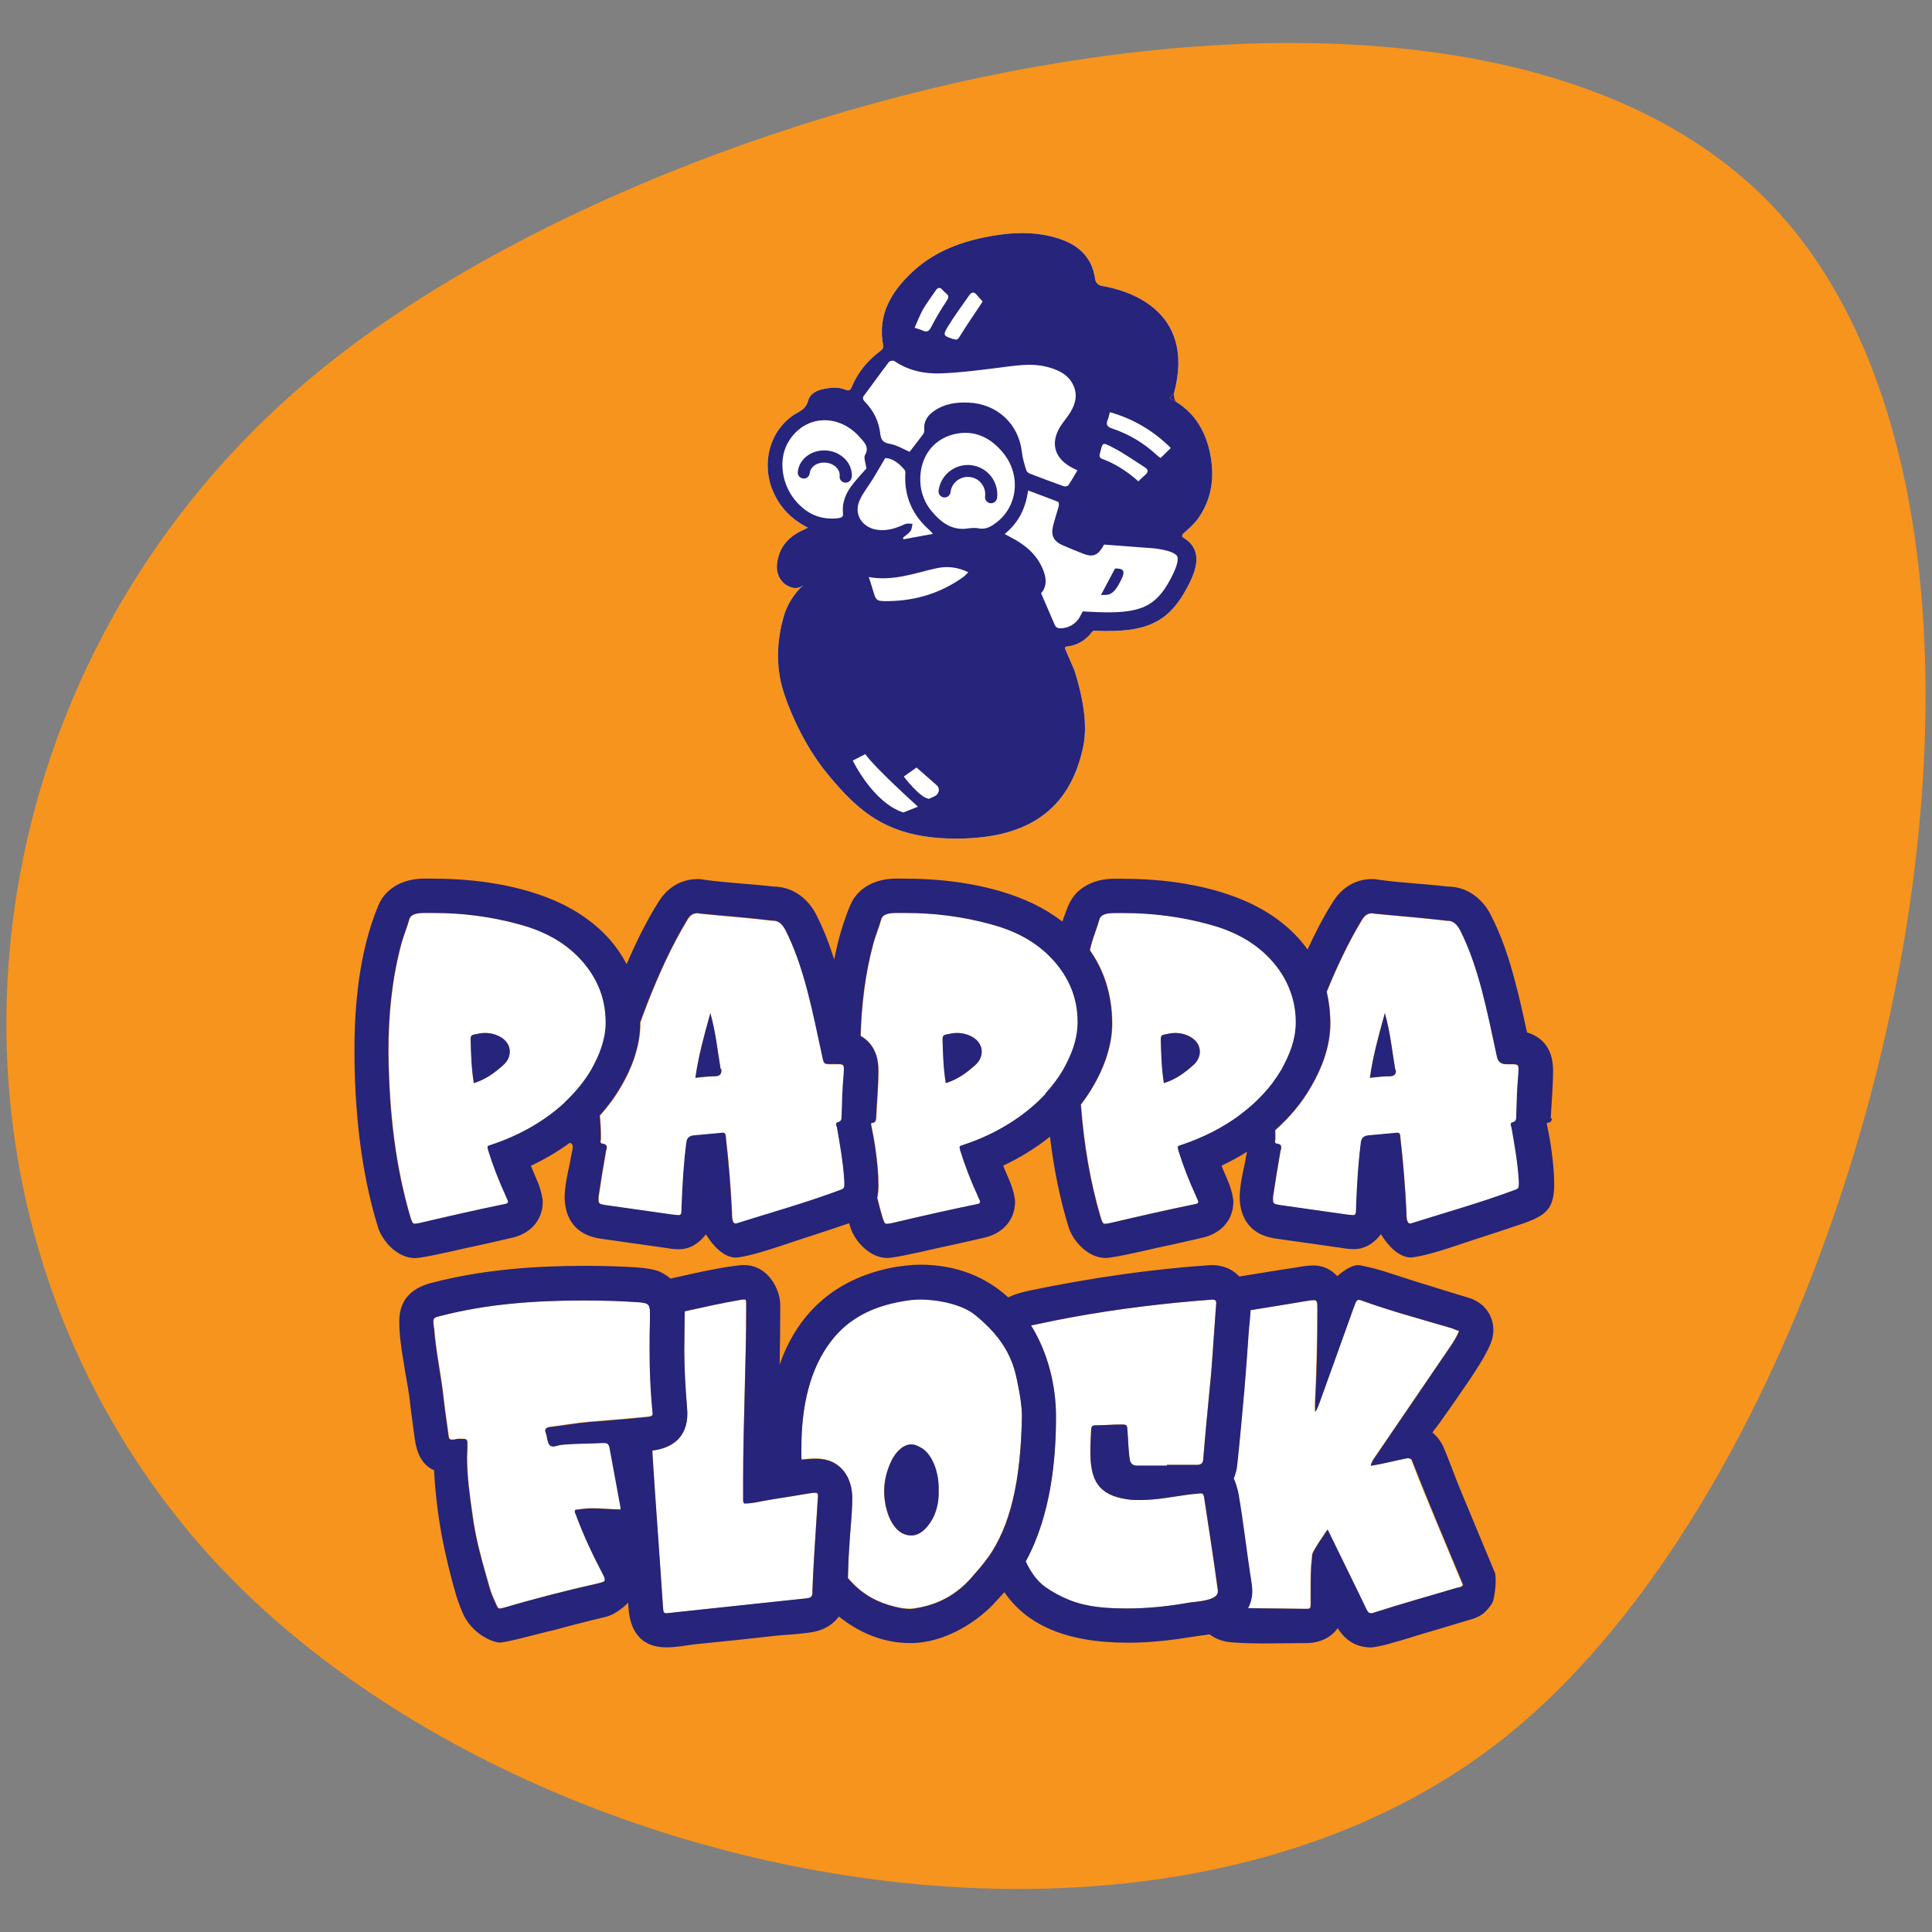 <svg xmlns="http://www.w3.org/2000/svg" id="Layer_1" viewBox="0 0 150 150"><rect x="0" y="0" width="150" height="150" fill="#808080" stroke="none"/><defs><style> .st0 { fill: #fff; } .st1 { fill: #26247b; } .st2 { fill: #f7941d; } </style></defs><path class="st2" d="M116.99,134.77c-28.06,22.55-80.8,10.75-102.77-16.38C-7.75,91.26-2.81,50.98,25.25,28.43,53.31,5.87,117.3-9.26,139.27,17.87c21.97,27.13,5.77,94.34-22.28,116.9"></path><g><path class="st0" d="M109.62,113.43c-.06-.15-.15-.21-.31-.21h-.09c-.95.18-1.81.43-2.82.58.06-.31.18-.46.31-.64,1.96-2.88,3.95-5.79,5.91-8.67.24-.37.46-.7.64-1.16-.25-.06-.4-.15-.58-.21-2.27-.67-4.56-1.29-6.8-2.08-.12-.03-.24-.12-.43-.12-.21,0-.31.49-.4.67-.89,2.45-1.75,4.87-2.63,7.32-.09.21-.12.46-.34.7v-.67c.12-2.39.18-4.78.18-7.2v-.03c0-.58,0-.77-.28-.77-.12,0-.31.03-.52.06-1.46.25-2.93.48-4.39.72-.03.54-.09,1.07-.14,1.61-.09,1.53-.21,3.06-.34,4.56-.18,1.93-.34,3.83-.55,5.76-.03.43-.12.8-.28,1.13.15.37.28.77.37,1.19.4,2.3.64,4.6,1.01,6.89.03.25.06.46.06.7,0,.44-.12.89-.32,1.3,1.46.02,2.93.02,4.4.05h.09c.37,0,.37-.03.37-.49v-1.13c0-.77,0-1.5.09-2.24.03-.15,0-.34.06-.46.31-.61.73-1.19,1.16-1.84,1.04,2.14,2.02,4.1,3.03,6.22.09.18.18.28.34.28.06,0,.12,0,.18-.03,2.17-.7,4.38-1.32,6.55-1.96.15-.03.28-.03.4-.21-1.32-3.19-2.7-6.37-3.95-9.62Z"></path><path class="st0" d="M63.35,115.91h-.24c-.2.03-.39.06-.59.09-.83.13-1.63.27-2.47.4-.05,0-.1.02-.16.03-.71.1-1.4.31-2.11.31-.09-.09-.09-.18-.09-.28v-1.44c0-4.59.24-9.13.24-13.69v-.03c0-.31,0-.4-.15-.4-.06,0-.15,0-.31.03-1.44.24-2.88.57-4.32.89,0,.04,0,.09,0,.13,0,.95-.03,1.9-.03,2.85,0,1.5.09,2.97.21,4.44,0,.15.03.34.03.49,0,1.98-1.29,2.72-2.72,2.9,0,.15.02.29.02.44.24,3.89.55,7.78.8,11.64.03.46.03.55.28.55.09,0,.18-.03.31-.03l1.65-.18c3-.31,5.94-.64,8.94-.95.31-.03.43-.15.43-.46,0-.05,0-.1,0-.15.06-1.59.16-3.14.26-4.68.06-.84.11-1.68.16-2.52v-.15c0-.15-.03-.21-.15-.21Z"></path><path class="st0" d="M50.7,109.72c0-.06-.03-.15-.03-.28-.15-1.56-.21-3.09-.21-4.66,0-.8,0-1.53.03-2.33v-.52c0-.77-.15-.8-1.23-.86-.53-.04-1.06-.06-1.59-.08-.74-.03-1.49-.04-2.24-.04-4.07,0-7.69.31-11.15,1.19-.49.12-.61.15-.61.43,0,.09,0,.24.03.43,0,.06.03.09.03.15.12,1.62.46,3.25.67,4.87.12,1.1.28,2.21.43,3.31.03.31.06.43.28.43.06,0,.18,0,.28-.03.18-.06.4-.03.61-.03h.03c.18,0,.28.09.28.28v.43c0,.25-.03.46-.03.7,0,1.53.21,3.03.43,4.53.24,1.93.8,3.77,1.32,5.6.12.43.31.86.49,1.26.12.28.15.37.31.37.06,0,.18-.03.31-.06,2.39-.7,4.9-1.35,7.35-1.9.37-.09.49-.12.49-.28,0-.09-.03-.21-.15-.43-.8-1.5-1.53-3.06-2.11-4.66-.03-.06-.06-.12-.06-.21,0-.03,0-.09.03-.12.43-.06.86-.12,1.29-.12.77,0,1.5.09,2.27.09v-.15c-.28-1.56-.58-3.09-.86-4.66-.06-.31-.18-.37-.43-.37h-.09c-1.1.06-2.17.03-3.28.15-.18.03-.4.12-.58.12-.46,0-.43-.64-.55-1.01,0-.03-.03-.06-.03-.09-.03-.06-.03-.09-.03-.15,0-.12.09-.21.28-.25,1.04-.12,2.05-.31,3.09-.4.7-.06,1.39-.11,2.09-.17.81-.07,1.61-.14,2.42-.22.11-.01.19-.02.26-.04.13-.03.2-.09.2-.24Z"></path><path class="st0" d="M93.51,116.43c-.06-.4-.09-.49-.31-.49-.06,0-.15.03-.28.03-.27.02-.53.06-.8.09-1.16.16-2.36.4-3.58.4-.37,0-.7,0-1.07-.06-2.21-.34-2.82-1.47-2.82-3.68,0-.58.03-1.13.06-1.72,0-.24.09-.34.34-.34.67,0,1.32-.06,1.99-.06h.06c.4,0,.4.06.43.49.06.74.06,1.5.18,2.24q.09.46.55.46h2.33s0-.06,0-.06h1.37s.99,0,.99,0q.43,0,.46-.4c.15-1.9.34-3.8.52-5.7.05-.52.1-1.03.14-1.55.1-1.31.18-2.62.28-3.93.02-.32.05-.63.07-.95v-.06c0-.15-.09-.24-.25-.24h-.06c-.93.07-1.86.15-2.79.24-3.72.37-7.37.92-10.75,1.66-.22.05-.39.08-.53.1,1.31,2.09,1.94,4.64,1.94,7.1,0,3.28-.39,7.64-2.35,11.23.37.8.85,1.49,1.5,1.97.61.43,1.23.77,1.93,1.04,1.41.55,2.82.64,4.5.64s3.22-.18,4.81-.46c.08-.01.19-.03.31-.04.7-.08,1.86-.21,1.86-.82,0-.09,0-.18-.03-.31-.31-2.27-.67-4.56-1.01-6.83Z"></path><path class="st0" d="M78.88,106.78c-.33-1.48-1.07-2.68-2.06-3.7-.38-.39-.8-.76-1.24-1.11-.95-.7-2.66-1.1-4.14-1.1-.49,0-.95.06-1.44.15-2.2.4-4.1,1.29-5.48,3.09-1.59,2.08-2.3,4.93-2.3,8.3v.7c0,.06,0,.13.01.19.37-.04.75-.07,1.12-.07,2.05,0,2.82,1.62,2.82,3.03,0,1.29-.18,2.66-.24,3.95-.06.76-.07,1.53-.1,2.29.1.11.2.23.31.34.95,1.01,2.08,1.59,3.4,1.9.37.09.74.15,1.13.15.15,0,.34-.03.49-.06,1.72-.28,3.12-1.07,4.26-2.36l.64-.74c.23-.26.43-.53.63-.81.9-1.27,1.52-2.76,1.93-4.45.47-1.93.67-4.11.72-6.5v-.15c0-.61-.14-1.6-.36-2.61-.03-.15-.07-.3-.1-.46ZM72.87,115.94c0,.61-.12,1.19-.37,1.78-.31.64-.92,1.5-1.75,1.5-1.47,0-2.11-1.99-2.11-3.43,0-.7.15-1.44.46-2.14.24-.61.86-1.5,1.65-1.5.28,0,.55.12.83.31.83.55,1.29,1.87,1.29,3.12v.37Z"></path><path class="st1" d="M116.03,122.03c-.89-2.17-1.81-4.32-2.7-6.49-.43-1.04-.8-2.14-1.26-3.19-.18-.4-.46-.8-.86-1.13.18-.25.37-.49.58-.77.8-1.13,1.62-2.3,2.3-3.31.64-.95,1.32-2.02,1.65-2.85.61-1.5-.18-3.12-1.78-3.55-.4-.12-2.3-.7-4.1-1.26-.92-.31-1.81-.58-2.48-.8-1.13-.34-1.9-.46-1.93-.46-.46,0-1.07.37-1.62.86-.46-.49-1.07-.83-1.84-.83-.31,0-.64.03-.95.09-1.61.25-3.22.5-4.82.77-.46-.5-1.15-.89-2.19-.89-4.66.31-9.4,1.01-14,1.96-.72.15-1.29.31-1.75.55-1.69-1.55-3.96-2.54-6.85-2.54-.64,0-1.29.09-1.93.18-5.03.92-7.7,3.95-8.97,7.58.03-1.55.05-3.09.05-4.64,0-1.16-.92-3.09-2.82-3.09-.21,0-.52.03-.92.09-.28.03-.58.09-.95.15-.67.12-1.47.28-2.27.46-.53.12-1.06.24-1.56.35-.23-.2-.5-.38-.82-.53-.43-.18-1.01-.28-1.81-.34-1.35-.09-2.66-.12-4.01-.12-3.86,0-7.87.28-11.79,1.29-1.44.34-2.63,1.16-2.63,3,0,1.04.15,2.11.34,3.19.12.86.31,1.75.43,2.6.12,1.1.28,2.21.43,3.34.15,1.07.52,2.02,1.5,2.45.18,3.43.77,6.46,1.75,9.83.06.18.24.73.46,1.22.67,1.62,2.33,2.33,2.91,2.33.03,0,.73-.09,1.78-.37.64-.15,1.53-.4,2.45-.61,1.78-.49,3.68-.95,4.07-1.04.46-.13,1.12-.53,1.65-1.08.01.16.02.31.03.47.12,1.53.8,3,2.94,3,.73,0,1.53-.15,2.24-.24,2.11-.21,4.23-.43,6.34-.67.92-.09,1.9-.12,2.79-.28.88-.16,1.56-.58,2.02-1.2,1.5,1.19,3.35,2.06,5.55,2.06,2.73,0,5.33-1.72,6.74-3.34l.56-.61c1.7,2.47,4.66,3.92,9.61,3.92,1.78,0,3.49-.21,5.21-.49.24-.05.67-.08,1.11-.16.43.33.98.56,1.68.62,1.84.15,3.95.06,5.82.06,1.07,0,1.93-.43,2.45-1.16.55.89,1.38,1.5,2.6,1.5.09,0,.8-.09,1.78-.4.58-.15,1.35-.4,2.14-.64,1.5-.43,3.06-.92,3.49-1.04.92-.25,1.35-.43,1.96-1.32.24-.4.4-2.05.21-2.48ZM48.22,117.2c-.77,0-1.5-.09-2.27-.09-.43,0-.86.06-1.29.12-.03.03-.03.09-.03.12,0,.09.03.15.06.21.58,1.59,1.32,3.16,2.11,4.66.12.22.15.34.15.43,0,.15-.12.18-.49.28-2.45.55-4.96,1.19-7.35,1.9-.12.03-.25.06-.31.06-.15,0-.18-.09-.31-.37-.18-.4-.37-.83-.49-1.26-.52-1.84-1.07-3.68-1.32-5.6-.21-1.5-.43-3-.43-4.53,0-.24.03-.46.03-.7v-.43c0-.18-.09-.28-.28-.28h-.03c-.21,0-.43-.03-.61.03-.09.03-.21.03-.28.03-.21,0-.25-.12-.28-.43-.15-1.1-.31-2.2-.43-3.31-.21-1.62-.55-3.25-.67-4.87,0-.06-.03-.09-.03-.15-.03-.18-.03-.34-.03-.43,0-.28.12-.31.61-.43,3.46-.89,7.08-1.19,11.15-1.19.75,0,1.5.02,2.24.04.53.02,1.05.04,1.59.08,1.07.06,1.23.09,1.23.86v.44s0,.08,0,.08c-.03.8-.03,1.53-.03,2.33,0,1.56.06,3.09.21,4.66,0,.12.03.21.03.28,0,.14-.06.2-.2.24-.07.02-.15.03-.26.04-.81.08-1.61.16-2.42.22-.7.06-1.39.12-2.09.17-1.04.09-2.05.28-3.09.4-.18.03-.28.12-.28.25,0,.06,0,.09.03.15,0,.03.03.06.03.09.12.37.09,1.01.55,1.01.18,0,.4-.09.58-.12,1.1-.12,2.17-.09,3.28-.15h.09c.24,0,.37.06.43.37.28,1.56.58,3.09.86,4.66v.15ZM63.5,116.28c-.05.85-.11,1.68-.16,2.52-.1,1.54-.2,3.09-.26,4.68,0,.05,0,.1,0,.15,0,.31-.12.43-.43.46-3,.31-5.94.64-8.94.95l-1.65.18c-.12,0-.21.03-.31.03-.24,0-.24-.09-.28-.55-.25-3.86-.55-7.75-.8-11.64,0-.15-.02-.29-.02-.44,1.43-.18,2.72-.92,2.72-2.9,0-.15-.03-.34-.03-.49-.12-1.47-.21-2.94-.21-4.44,0-.95.03-1.9.03-2.85,0-.04,0-.08,0-.13,1.44-.32,2.88-.64,4.32-.89.15-.03.25-.03.31-.03.15,0,.15.09.15.4v.03c0,4.56-.24,9.1-.24,13.69v1.44c0,.09,0,.18.09.28.71,0,1.4-.21,2.11-.31.05,0,.1-.02.16-.03.84-.12,1.65-.26,2.47-.4.2-.03.39-.06.59-.09h.24c.12,0,.15.06.15.21v.15ZM76.69,120.95c-.2.28-.41.55-.63.81l-.64.74c-1.13,1.29-2.54,2.08-4.26,2.36-.15.03-.34.06-.49.06-.4,0-.77-.06-1.13-.15-1.32-.31-2.45-.89-3.4-1.9-.11-.11-.21-.23-.31-.34.03-.76.04-1.53.1-2.29.06-1.29.24-2.66.24-3.95,0-1.41-.77-3.03-2.82-3.03-.37,0-.75.03-1.12.07,0-.06,0-.13-.01-.19v-.7c0-3.37.7-6.22,2.3-8.3,1.38-1.81,3.28-2.7,5.48-3.09.49-.09.95-.15,1.44-.15,1.47,0,3.19.4,4.14,1.1.45.35.86.72,1.24,1.11.99,1.02,1.73,2.22,2.06,3.7.04.15.07.31.1.46.22,1.01.36,1.99.36,2.61v.15c-.04,2.4-.25,4.58-.72,6.5-.41,1.69-1.03,3.18-1.93,4.45ZM92.69,124.38c-.12.01-.23.03-.31.04-1.59.28-3.19.46-4.81.46s-3.09-.09-4.5-.64c-.7-.28-1.32-.61-1.93-1.04-.65-.48-1.13-1.17-1.5-1.97,1.96-3.59,2.35-7.95,2.35-11.23,0-2.46-.64-5-1.94-7.1.14-.02.31-.05.53-.1,3.39-.74,7.03-1.29,10.75-1.66.92-.09,1.85-.17,2.79-.24h.06c.15,0,.25.09.25.24v.06c-.03.32-.05.63-.07.95-.1,1.31-.18,2.62-.28,3.93-.04.52-.08,1.03-.14,1.55-.18,1.9-.37,3.8-.52,5.7q-.03.4-.46.4h-.99s-1.37,0-1.37,0v.06h-2.33q-.46,0-.55-.46c-.12-.74-.12-1.5-.18-2.24-.03-.43-.03-.49-.43-.49h-.06c-.67,0-1.32.06-1.99.06-.24,0-.34.09-.34.34-.03.58-.06,1.13-.06,1.72,0,2.21.61,3.34,2.82,3.68.37.06.7.06,1.07.06,1.22,0,2.41-.24,3.58-.4.27-.04.54-.07.8-.09.12,0,.21-.03.28-.03.21,0,.25.09.31.49.34,2.27.71,4.56,1.01,6.83.03.12.03.21.03.31,0,.6-1.16.73-1.86.82ZM113.18,123.26c-2.17.64-4.38,1.26-6.55,1.96-.06.03-.12.03-.18.03-.15,0-.25-.09-.34-.28-1.01-2.11-1.99-4.07-3.03-6.22-.43.64-.86,1.23-1.16,1.84-.06.12-.03.31-.06.46-.09.74-.09,1.47-.09,2.24v1.13c0,.46,0,.49-.37.49h-.09c-1.47-.02-2.93-.03-4.4-.05.2-.41.32-.85.32-1.3,0-.25-.03-.46-.06-.7-.37-2.3-.61-4.59-1.01-6.89-.09-.43-.21-.83-.37-1.19.15-.34.24-.7.28-1.13.21-1.93.37-3.83.55-5.76.12-1.5.24-3.03.34-4.56.05-.54.11-1.07.14-1.61,1.47-.24,2.94-.47,4.39-.72.21-.03.4-.06.52-.06.28,0,.28.18.28.77v.03c0,2.42-.06,4.81-.18,7.2v.67c.21-.24.24-.49.34-.7.89-2.45,1.75-4.87,2.63-7.32.09-.18.18-.67.4-.67.18,0,.31.09.43.12,2.24.8,4.53,1.41,6.8,2.08.18.06.34.15.58.21-.18.46-.4.8-.64,1.16-1.96,2.88-3.95,5.79-5.91,8.67-.12.18-.24.34-.31.64,1.01-.15,1.87-.4,2.82-.58h.09c.15,0,.25.06.31.21,1.26,3.25,2.63,6.43,3.95,9.62-.12.18-.25.18-.4.21Z"></path><path class="st1" d="M71.59,112.45c-.28-.18-.55-.31-.83-.31-.8,0-1.41.89-1.65,1.5-.31.71-.46,1.44-.46,2.14,0,1.44.64,3.43,2.11,3.43.83,0,1.44-.86,1.75-1.5.25-.58.37-1.16.37-1.78v-.37c0-1.26-.46-2.57-1.29-3.12Z"></path></g><g><path class="st0" d="M99.57,82.93c.59-1.08,1.03-2.18,1.06-3.44v-.18c0-.86-.16-1.67-.45-2.43-.34-.88-.85-1.7-1.54-2.44-1.32-1.41-2.97-2.21-4.81-2.7-2.14-.58-4.35-.86-6.55-.86h-.67c-.55,0-1.1.06-1.23.49-.18.64-.43,1.23-.61,1.87-.05.18-.09.36-.13.53,1.06,1.51,1.73,3.39,1.73,5.71,0,1.87-.77,3.64-1.47,4.84-.29.51-.62.97-.96,1.43.24,3.17.73,6.02,1.54,8.77.12.37.15.49.34.49.09,0,.21-.03.4-.06,2.21-.52,4.35-1.01,6.59-1.47.18-.03.25-.09.25-.18,0-.12-.15-.34-.18-.46-.52-1.13-.98-2.3-1.35-3.49-.03-.12-.06-.21-.06-.28,0-.12.09-.12.34-.21,1.59-.52,3.13-1.3,4.48-2.3.97-.72,1.84-1.55,2.55-2.48.26-.35.51-.7.72-1.08.02-.03.03-.06.04-.08ZM92.67,82.68c-.67.61-1.38,1.13-2.3,1.41-.18-1.16-.21-2.3-.24-3.43,0-.18.06-.31.28-.34.28-.06.55-.12.83-.12,1.01,0,1.93.58,1.93,1.44,0,.37-.15.73-.49,1.04Z"></path><path class="st0" d="M117.46,87.15c.25-.06.28-.21.28-.43.03-1.1.06-2.21.15-3.16,0-.18.03-.34.03-.46,0-.49-.06-.46-.77-.46h-.18q-.61,0-.73-.58c-.77-3.55-1.41-6.98-2.88-9.86-.21-.4-.49-.7-.95-.7h-.09c-.09,0-.15-.03-.24-.03-1.78-.21-3.58-.34-5.36-.52-.06,0-.09-.03-.15-.03-.37,0-.58.15-.8.49-1.08,1.8-1.96,3.67-2.75,5.6.18.77.28,1.6.28,2.49,0,1.87-.77,3.64-1.47,4.84-.75,1.33-1.73,2.46-2.81,3.42,0,.11.01.23.01.34v.4s-.03.06-.03.09c0,.12.03.22.18.22.24.03.31.15.31.28,0,.09-.03.18-.06.28-.21,1.19-.4,2.39-.58,3.58v.25c0,.28.15.31.49.37l5.15.73c.28.03.46.06.58.06.28,0,.21-.18.24-.77.06-1.62.15-3.28.37-4.9q.06-.46.55-.52c.64-.06,1.32-.12,1.96-.18.12,0,.21-.03.28-.03.24,0,.24.09.28.49.21,1.9.37,3.8.46,5.7,0,.28,0,.86.28.86.03,0,.09,0,.15-.03,2.63-.83,5.24-1.56,7.81-2.51.4-.15.49-.15.49-.46v-.28c-.09-1.5-.34-2.85-.58-4.23,0-.06-.03-.09-.03-.15,0-.09.03-.15.15-.18ZM107.89,83.56c-.49,0-.98.06-1.53.12.24-1.72.67-3.25,1.16-5.02.43,1.53.55,2.94.8,4.35,0,.06.06.06.06.12,0,.31-.18.43-.49.43Z"></path><path class="st0" d="M81.7,74.44c-1.32-1.41-2.97-2.21-4.81-2.7-2.14-.58-4.35-.86-6.55-.86h-.67c-.55,0-1.1.06-1.23.49-.18.64-.43,1.23-.61,1.87-.66,2.42-.93,4.88-.99,7.19.73.41,1.38,1.2,1.38,2.67,0,1.23-.12,2.51-.18,3.74-.03.43-.31.28-.4.4.12.67.28,1.38.37,2.11.12.89.21,1.78.21,2.63,0,.4-.03.73-.09,1.02.13.51.26,1.02.41,1.53.12.37.15.49.34.49.09,0,.21-.03.4-.06,2.21-.52,4.35-1.01,6.59-1.47.18-.03.25-.09.25-.18,0-.12-.15-.34-.18-.46-.52-1.13-.98-2.3-1.35-3.49-.03-.12-.06-.21-.06-.28,0-.12.09-.12.34-.21,2.38-.79,4.67-2.15,6.34-3.95.54-.59,1.02-1.22,1.41-1.9.61-1.1,1.07-2.24,1.1-3.52v-.18c0-1.86-.7-3.48-1.98-4.86,0,0,0,0-.01-.01ZM75.73,82.68c-.67.61-1.38,1.13-2.3,1.41-.18-1.16-.21-2.3-.25-3.43,0-.18.06-.31.28-.34.28-.06.55-.12.83-.12,1.01,0,1.93.58,1.93,1.44,0,.37-.15.73-.49,1.04Z"></path><path class="st0" d="M65.09,87.15c.25-.06.28-.21.28-.43.03-1.1.06-2.21.15-3.16,0-.18.03-.34.03-.46,0-.49-.06-.46-.77-.46h-.18c-.2,0-.34,0-.43-.02-.19-.04-.22-.17-.3-.56-.77-3.55-1.41-6.98-2.88-9.86-.21-.4-.49-.7-.95-.7h-.09c-.09,0-.15-.03-.24-.03-1.78-.21-3.58-.34-5.36-.52-.06,0-.09-.03-.15-.03-.37,0-.58.15-.8.49-1.26,2.08-2.24,4.26-3.12,6.52-.19.49-.38.98-.55,1.47,0,.03,0,.07,0,.1,0,1.87-.77,3.64-1.47,4.84-.48.84-1.05,1.59-1.67,2.29.04.49.08.98.08,1.48v.4s-.03.06-.03.09c0,.12.03.22.18.22.24.03.31.15.31.28,0,.09-.03.18-.06.28-.21,1.19-.4,2.39-.58,3.58v.25c0,.28.15.31.49.37l5.15.73c.28.03.46.06.58.06.28,0,.21-.18.24-.77.06-1.62.15-3.28.37-4.9q.06-.46.55-.52c.64-.06,1.32-.12,1.96-.18.12,0,.21-.03.28-.03.24,0,.24.09.28.49.21,1.9.37,3.8.46,5.7,0,.28,0,.86.28.86.03,0,.09,0,.15-.03,2.63-.83,5.24-1.56,7.81-2.51.06-.02.12-.04.17-.06.26-.1.32-.14.32-.4v-.28c-.09-1.5-.34-2.85-.58-4.23,0-.06-.03-.09-.03-.15,0-.09.03-.15.15-.18ZM55.52,83.56c-.49,0-.98.06-1.53.12.24-1.72.67-3.25,1.16-5.02.43,1.53.55,2.94.8,4.35,0,.06.06.06.06.12s-.18.43-.49.43Z"></path><path class="st0" d="M47.05,79.31c0-.1-.01-.21-.01-.31-.07-1.74-.76-3.26-1.98-4.56-1.32-1.41-2.97-2.21-4.81-2.7-2.14-.58-4.35-.86-6.55-.86h-.67c-.55,0-1.1.06-1.23.49-.18.64-.43,1.23-.61,1.87-.77,2.82-1.01,5.7-1.01,8.33v.18c.06,4.87.58,8.91,1.71,12.77.12.37.15.49.34.49.09,0,.21-.03.4-.06,2.21-.52,4.35-1.01,6.59-1.47.18-.03.25-.09.25-.18,0-.12-.15-.34-.18-.46-.52-1.13-.98-2.3-1.35-3.49-.03-.12-.06-.21-.06-.28,0-.12.09-.12.34-.21,2.06-.68,4.05-1.79,5.64-3.25.84-.77,1.56-1.64,2.11-2.6.61-1.1,1.07-2.24,1.1-3.52v-.18ZM39.08,82.68c-.67.61-1.38,1.13-2.3,1.41-.18-1.16-.21-2.3-.25-3.43,0-.18.06-.31.28-.34.28-.06.55-.12.83-.12,1.01,0,1.93.58,1.93,1.44,0,.37-.15.73-.49,1.04Z"></path><path class="st1" d="M120.4,86.84c.06-1.22.18-2.51.18-3.74,0-1.9-1.07-2.66-2.02-2.94-.28-1.26-.55-2.54-.89-3.8-.46-1.81-1.07-3.68-1.96-5.39-.34-.67-1.38-2.14-3.34-2.14-1.75-.21-3.55-.28-5.27-.52-.18-.03-.37-.06-.55-.06-1.59,0-2.54.95-3.03,1.72-.77,1.21-1.42,2.48-2,3.75-1.12-1.57-2.66-2.72-4.32-3.53-3.19-1.53-6.98-1.96-9.92-1.96-.37,0-.89-.03-1.38.03-.55.06-2.27.37-2.97,2.08-.16.4-.31.8-.45,1.21-.69-.53-1.44-.99-2.22-1.37-3.19-1.53-6.98-1.96-9.92-1.96-.37,0-.89-.03-1.38.03-.55.06-2.27.37-2.97,2.08-.55,1.33-.95,2.74-1.22,4.17-.38-1.2-.84-2.4-1.42-3.53-.34-.67-1.38-2.14-3.34-2.14-1.75-.21-3.55-.28-5.27-.52-.18-.03-.37-.06-.55-.06-1.59,0-2.54.95-3.03,1.72-1,1.58-1.81,3.26-2.51,4.89-1.11-2.16-2.98-3.68-5.02-4.68-3.19-1.53-6.98-1.96-9.92-1.96-.37,0-.89-.03-1.38.03-.55.06-2.27.37-2.97,2.08-1.5,3.61-1.84,7.81-1.84,11.24,0,4.41.46,9.34,1.84,13.75.31.98,1.44,2.36,2.88,2.36.15,0,.8-.09,1.68-.28.61-.12,1.41-.31,2.21-.49,1.62-.34,3.28-.73,3.71-.83,1.16-.28,2.3-1.19,2.3-2.79,0-.15-.09-.83-.46-1.68-.12-.31-.31-.7-.46-1.1,1.04-.49,2.06-1.08,3.03-1.79.11.05.22.13.22.34,0,.09-.03.21-.06.37-.06.28-.12.61-.18.95-.09.4-.18.8-.24,1.16-.09.52-.15,1.01-.15,1.38,0,1.16.43,2.91,2.79,3.25l5.15.73c.31.06.64.09.95.09.89,0,1.59-.52,2.08-1.16.55.92,1.41,1.81,2.33,1.81.15,0,.95-.12,2.05-.46.73-.21,1.65-.52,2.57-.83,1.8-.58,3.62-1.19,4.17-1.38.03.11.06.23.1.34.31.98,1.44,2.36,2.88,2.36.15,0,.8-.09,1.68-.28.61-.12,1.41-.31,2.21-.49,1.62-.34,3.28-.73,3.71-.83,1.16-.28,2.3-1.19,2.3-2.79,0-.15-.09-.83-.46-1.68-.12-.31-.31-.7-.46-1.1,1.26-.59,2.49-1.34,3.63-2.25.29,2.4.75,4.8,1.46,7.06.31.98,1.44,2.36,2.88,2.36.15,0,.8-.09,1.68-.28.61-.12,1.41-.31,2.21-.49,1.62-.34,3.28-.73,3.71-.83,1.16-.28,2.3-1.19,2.3-2.79,0-.15-.09-.83-.46-1.68-.12-.31-.31-.7-.46-1.1.67-.31,1.33-.67,1.98-1.08-.06.28-.12.61-.18.95-.09.4-.18.8-.24,1.16-.09.52-.15,1.01-.15,1.38,0,1.16.43,2.91,2.79,3.25l5.15.73c.31.06.64.09.95.09.89,0,1.59-.52,2.08-1.16.55.92,1.41,1.81,2.33,1.81.15,0,.95-.12,2.05-.46.73-.21,1.65-.52,2.57-.83,1.9-.61,3.83-1.26,4.26-1.41,1.56-.58,2.24-1.07,2.24-2.97,0-.86-.09-1.75-.21-2.63-.09-.74-.24-1.44-.37-2.11.09-.12.37.03.4-.4ZM43.83,85.61c-1.58,1.46-3.57,2.57-5.64,3.25-.25.09-.34.09-.34.21,0,.06.03.15.06.28.37,1.19.83,2.36,1.35,3.49.03.12.18.34.18.46,0,.09-.06.15-.25.18-2.24.46-4.38.95-6.59,1.47-.18.03-.31.06-.4.06-.18,0-.21-.12-.34-.49-1.13-3.86-1.65-7.9-1.71-12.77v-.18c0-2.63.25-5.51,1.01-8.33.18-.64.43-1.22.61-1.87.12-.43.67-.49,1.23-.49h.67c2.21,0,4.41.28,6.55.86,1.84.49,3.49,1.29,4.81,2.7,1.21,1.3,1.9,2.82,1.98,4.56,0,.1.01.2.01.31v.18c-.03,1.29-.49,2.42-1.1,3.52-.55.96-1.28,1.82-2.11,2.6ZM64.97,87.48c.24,1.38.49,2.73.58,4.23v.28c0,.26-.07.3-.32.4-.05.02-.1.04-.17.06-2.57.95-5.18,1.68-7.81,2.51-.06.03-.12.03-.15.03-.28,0-.28-.58-.28-.86-.09-1.9-.24-3.8-.46-5.7-.03-.4-.03-.49-.28-.49-.06,0-.15.03-.28.03-.64.06-1.32.12-1.96.18q-.49.06-.55.52c-.21,1.62-.31,3.28-.37,4.9-.03.58.03.77-.24.77-.12,0-.31-.03-.58-.06l-5.15-.73c-.34-.06-.49-.09-.49-.37v-.25c.18-1.19.37-2.39.58-3.58.03-.09.06-.18.06-.28,0-.12-.06-.24-.31-.28-.15,0-.18-.09-.18-.22,0-.03.03-.06.03-.09v-.4c0-.49-.04-.98-.08-1.48.62-.69,1.19-1.45,1.67-2.29.7-1.19,1.47-2.97,1.47-4.84,0-.03,0-.07,0-.1.18-.49.36-.98.55-1.47.89-2.27,1.87-4.44,3.12-6.52.21-.34.43-.49.8-.49.06,0,.09.03.15.03,1.78.18,3.58.31,5.36.52.09,0,.15.03.24.03h.09c.46,0,.73.31.95.7,1.47,2.88,2.11,6.31,2.88,9.86.08.39.11.52.3.56.1.02.23.02.43.02h.18c.7,0,.77-.03.77.46,0,.12-.03.28-.03.46-.09.95-.12,2.05-.15,3.16,0,.21-.03.37-.28.43-.12.03-.15.09-.15.18,0,.06.03.09.03.15ZM81.18,84.92c-1.67,1.8-3.96,3.17-6.34,3.95-.25.09-.34.09-.34.21,0,.06.03.15.06.28.37,1.19.83,2.36,1.35,3.49.03.12.18.34.18.46,0,.09-.06.15-.25.18-2.24.46-4.38.95-6.59,1.47-.18.03-.31.06-.4.06-.18,0-.21-.12-.34-.49-.15-.5-.28-1.01-.41-1.53.06-.29.09-.62.09-1.02,0-.86-.09-1.75-.21-2.63-.09-.74-.24-1.44-.37-2.11.09-.12.37.03.4-.4.06-1.22.18-2.51.18-3.74,0-1.47-.65-2.26-1.38-2.67.06-2.31.34-4.77.99-7.19.18-.64.43-1.22.61-1.87.12-.43.67-.49,1.23-.49h.67c2.21,0,4.41.28,6.55.86,1.84.49,3.49,1.29,4.81,2.7,0,0,0,0,.01.01,1.28,1.38,1.98,2.99,1.98,4.86v.18c-.03,1.29-.49,2.42-1.1,3.52-.39.68-.87,1.31-1.41,1.9ZM96.26,86.57c-1.35,1-2.9,1.77-4.48,2.3-.25.09-.34.09-.34.21,0,.06.03.15.06.28.37,1.19.83,2.36,1.35,3.49.03.12.18.34.18.46,0,.09-.06.15-.25.18-2.24.46-4.38.95-6.59,1.47-.18.03-.31.06-.4.06-.18,0-.21-.12-.34-.49-.81-2.75-1.3-5.6-1.54-8.77.34-.45.67-.92.96-1.43.7-1.19,1.47-2.97,1.47-4.84,0-2.32-.67-4.2-1.73-5.71.04-.18.08-.36.13-.53.18-.64.43-1.22.61-1.87.12-.43.67-.49,1.23-.49h.67c2.21,0,4.41.28,6.55.86,1.84.49,3.49,1.29,4.81,2.7.69.74,1.21,1.55,1.54,2.44.29.76.45,1.57.45,2.43v.18c-.03,1.25-.47,2.36-1.06,3.44-.02.03-.03.06-.04.08-.22.37-.46.73-.72,1.08-.71.93-1.57,1.76-2.55,2.48ZM117.34,87.48c.24,1.38.49,2.73.58,4.23v.28c0,.31-.09.31-.49.46-2.57.95-5.18,1.68-7.81,2.51-.06.03-.12.03-.15.03-.28,0-.28-.58-.28-.86-.09-1.9-.24-3.8-.46-5.7-.03-.4-.03-.49-.28-.49-.06,0-.15.03-.28.03-.64.06-1.32.12-1.96.18q-.49.06-.55.52c-.21,1.62-.31,3.28-.37,4.9-.03.58.03.77-.24.77-.12,0-.31-.03-.58-.06l-5.15-.73c-.34-.06-.49-.09-.49-.37v-.25c.18-1.19.37-2.39.58-3.58.03-.09.06-.18.06-.28,0-.12-.06-.24-.31-.28-.15,0-.18-.09-.18-.22,0-.03.03-.06.03-.09v-.4c0-.11,0-.23-.01-.34,1.09-.97,2.06-2.09,2.81-3.42.7-1.19,1.47-2.97,1.47-4.84,0-.89-.1-1.72-.28-2.49.79-1.93,1.66-3.8,2.75-5.6.21-.34.43-.49.8-.49.06,0,.09.03.15.03,1.78.18,3.58.31,5.36.52.09,0,.15.03.24.03h.09c.46,0,.73.31.95.7,1.47,2.88,2.11,6.31,2.88,9.86q.12.58.73.58h.18c.7,0,.77-.03.77.46,0,.12-.03.28-.03.46-.09.95-.12,2.05-.15,3.16,0,.21-.03.37-.28.43-.12.03-.15.09-.15.18,0,.06.03.09.03.15Z"></path><path class="st1" d="M107.52,78.66c-.49,1.78-.92,3.31-1.16,5.02.55-.06,1.04-.12,1.53-.12.31,0,.49-.12.49-.43,0-.06-.06-.06-.06-.12-.24-1.41-.37-2.82-.8-4.35Z"></path><path class="st1" d="M91.23,80.2c-.28,0-.55.06-.83.12-.21.03-.28.15-.28.34.03,1.13.06,2.27.24,3.43.92-.28,1.62-.8,2.3-1.41.34-.31.49-.67.49-1.04,0-.86-.92-1.44-1.93-1.44Z"></path><path class="st1" d="M74.29,80.2c-.28,0-.55.06-.83.12-.21.03-.28.15-.28.34.03,1.13.06,2.27.25,3.43.92-.28,1.62-.8,2.3-1.41.34-.31.49-.67.49-1.04,0-.86-.92-1.44-1.93-1.44Z"></path><path class="st1" d="M55.15,78.66c-.49,1.78-.92,3.31-1.16,5.02.55-.06,1.04-.12,1.53-.12.31,0,.49-.12.49-.43s-.06-.06-.06-.12c-.24-1.41-.37-2.82-.8-4.35Z"></path><path class="st1" d="M37.65,80.2c-.28,0-.55.06-.83.12-.21.03-.28.15-.28.34.03,1.13.06,2.27.25,3.43.92-.28,1.62-.8,2.3-1.41.34-.31.49-.67.49-1.04,0-.86-.92-1.44-1.93-1.44Z"></path></g><g><path class="st0" d="M91.82,41.47c.41-.37.86-.74,1.18-1.19,1.1-1.53,1.32-3.27.95-5.08-.34-1.66-1.14-3.07-2.63-4-.16-.1-.32-.19-.51-.3.13-.13.23-.24.33-.34,1.8-6.66-3.91-8.09-5.59-8.36-.26-.04-.47-.24-.52-.5,0,0,0,0,0,0,0-.04-.02-.09-.02-.13,0-.02,0-.05-.01-.07-.02-.1-.04-.2-.07-.3,0-.03-.01-.05-.02-.08,0-.03-.02-.05-.02-.08,0-.03-.02-.06-.03-.09,0-.02-.02-.05-.02-.07,0,0,0,0,0,0,0-.02-.02-.05-.03-.07-.02-.05-.03-.09-.05-.14,0-.02-.01-.03-.02-.05,0,0,0,0,0,0-.02-.04-.04-.08-.05-.12,0,0,0,0,0,0-.01-.02-.02-.05-.04-.07-.57-1.12-1.62-1.69-2.79-2.01-1.83-.5-3.67-.36-5.49.02-2.07.43-3.99,1.22-5.55,2.69-1.65,1.55-2.72,3.35-2.24,5.75.02.1-.09.26-.19.34-.99.74-1.77,1.65-2.25,2.8-.1.25-.22.36-.49.24-.6-.24-1.23-.17-1.83-.03-.49.12-.95.38-1.08.89-.12.46-.38.68-.78.9-2.09,1.13-2.92,3.79-1.96,6.08.53,1.26,1.41,2.2,2.73,2.87-.25.12-.4.2-.56.27-1.05.53-1.7,1.33-1.84,2.53-.11.98.48,1.76,1.36,1.89.22,0,.41-.03.7-.24-.05.03-1.05.88-1.51,2.33-.47,1.58-.77,3.77-.02,6.05.56,1.72,1.72,4.25,3.34,6.23,2.54,3.11,4.83,5.04,9.91,5.08,6.3.04,9.09-2.78,10-7.2.35-1.71-.06-3.86-.69-5.86l-.73-1.69c-.03-.07.02-.15.09-.16.02,0,.03,0,.04,0,.83-.09,1.48-.5,1.99-1.16.04-.05.1-.07.16-.07,2.06.09,3.41-.07,4.46-.54,1.14-.5,1.96-1.35,2.75-2.83.53-1,1.01-2.15.47-3.1-.17-.31-.44-.56-.79-.76-.09-.05-.1-.17-.03-.24,0,0,0,0,0,0Z"></path><g><g><g><path class="st1" d="M91.15,30.56c-.1.1-.2.21-.33.34.19.11.35.21.51.3-.16-.1-.22-.51-.18-.65Z"></path><path class="st1" d="M91.82,41.47c.41-.37.86-.74,1.18-1.19,1.1-1.53,1.32-3.27.95-5.08-.34-1.66-1.14-3.07-2.63-4-.16-.1-.32-.19-.51-.3.13-.13.23-.24.33-.34,1.8-6.66-3.91-8.09-5.59-8.36-.26-.04-.47-.24-.52-.5,0,0,0,0,0,0,0-.04-.02-.09-.02-.13,0-.02,0-.05-.01-.07-.02-.1-.04-.2-.07-.3,0-.03-.01-.05-.02-.08,0-.03-.02-.05-.02-.08,0-.03-.02-.06-.03-.09,0-.02-.02-.05-.02-.07,0,0,0,0,0,0,0-.02-.02-.05-.03-.07-.02-.05-.03-.09-.05-.14,0-.02-.01-.03-.02-.05,0,0,0,0,0,0-.02-.04-.04-.08-.05-.12,0,0,0,0,0,0-.01-.02-.02-.05-.04-.07-.57-1.12-1.62-1.69-2.79-2.01-1.83-.5-3.67-.36-5.49.02-2.07.43-3.99,1.22-5.55,2.69-1.65,1.55-2.72,3.35-2.24,5.75.02.1-.09.26-.19.34-.99.74-1.77,1.65-2.25,2.8-.1.25-.22.36-.49.24-.6-.24-1.23-.17-1.83-.03-.49.12-.95.38-1.08.89-.12.46-.38.68-.78.9-2.09,1.13-2.92,3.79-1.96,6.08.53,1.26,1.41,2.2,2.73,2.87-.25.12-.4.2-.56.27-1.05.53-1.7,1.33-1.84,2.53-.11.98.48,1.76,1.36,1.89.22,0,.41-.03.7-.24-.05.03-1.05.88-1.51,2.33-.47,1.58-.77,3.77-.02,6.05.56,1.72,1.72,4.25,3.34,6.23,2.54,3.11,4.83,5.04,9.91,5.08,6.3.04,9.09-2.78,10-7.2.35-1.71-.06-3.86-.69-5.86l-.73-1.69c-.03-.07.02-.15.09-.16.02,0,.03,0,.04,0,.83-.09,1.48-.5,1.99-1.16.04-.05.1-.07.16-.07,2.06.09,3.41-.07,4.46-.54,1.14-.5,1.96-1.35,2.75-2.83.53-1,1.01-2.15.47-3.1-.17-.31-.44-.56-.79-.76-.09-.05-.1-.17-.03-.24,0,0,0,0,0,0ZM86,32.61c.07-.17.1-.36.17-.61,1.82.52,3.37,1.43,4.73,2.78-.27.27-.52.51-.79.78-.11-.08-.21-.14-.29-.22-1.01-.94-2.16-1.63-3.47-2.07-.38-.13-.5-.29-.36-.66ZM85.37,35.31c.26-.98.15-1.02,1.04-.56.86.44,1.65,1.01,2.47,1.53.32.2.27.4,0,.62-.17.14-.32.3-.5.47-.87-.78-1.82-1.39-2.9-1.78-.07-.02-.13-.2-.11-.28ZM75.86,22.93c.13.16.28.3.43.47-.06.1-.11.18-.16.26-.55.83-1.12,1.65-1.64,2.5-.14.22-.25.24-.46.17-.8-.26-.85-.29-.42-1,.5-.83,1.09-1.6,1.64-2.4.22-.32.4-.26.62,0ZM71.64,24.06c.3-.52.67-1.01,1.01-1.51.16-.23.33-.28.53-.04.09.1.18.19.29.28.22.17.19.32.04.55-.43.65-.84,1.32-1.19,2.01-.18.35-.33.48-.69.31-.17-.08-.36-.12-.62-.21.22-.49.39-.96.63-1.39ZM67.1,30.69c.64-.86,1.27-1.74,1.92-2.59.06-.09.34-.13.43-.06,1.09.74,2.32.99,3.58.95,1.46-.05,2.91-.24,4.36-.42,1.33-.16,2.66-.43,4-.06.83.23,1.58.59,1.96,1.44.32.72.15,1.39-.23,2.03-.19.31-.42.6-.64.9-1.02,1.41-.68,2.74.87,3.49.08.04.16.08.3.15-.25.42-.46.8-.71,1.16-.05.07-.24.11-.33.08-.89-.32-1.78-.65-2.66-.99-.11-.04-.24-.15-.27-.26-.14-.46-.29-.93-.34-1.41-.25-2.19-1.92-3.74-4.12-3.84-.94-.04-1.83.07-2.63.6-.54.35-.89.82-.83,1.51.01.11-.02.24-.08.33-.35.47-.71.93-1.06,1.38-.49-.21-.99-.53-1.54-.62-.53-.09-.68-.31-.74-.8-.11-.95-.52-1.78-1.19-2.47-.17-.17-.2-.31-.06-.5ZM70.29,40.68c-.71.33-1.41.57-2.21.45-1.15-.18-1.82-1.21-1.34-2.28.26-.59.68-1.1,1.02-1.65.31-.51.61-1.03.97-1.64.6.03,1.08.42,1.5.92.06.07.07.19.06.29-.1,1.79.56,3.25,1.91,4.42.05.05.09.1.24.26-.83.15-1.56.29-2.29.42-.02-.04-.03-.08-.04-.13.2-.17.43-.31.58-.51.11-.15.11-.37.16-.56-.19,0-.4-.06-.55.02ZM65.45,39.85c.03.29-.13.35-.36.38-1.36.17-2.46-.33-3.33-1.36-1.08-1.28-1.32-3.14-.62-4.44,1.09-2,3.47-2.4,5.22-.88.22.19.42.42.61.64.29.34.47.65.19,1.14-.12.21.05.6.11,1.04-.26.29-.65.71-1.01,1.16-.55.67-.9,1.42-.81,2.32ZM70.14,63.08c-2.36-.75-3.93-4.03-3.93-4.03l.97-.5c.75,1.07,4.09,4.08,4.09,4.08l-1.13.45ZM72.56,61.82l-.42.2c-.7-.04-1.97-1.73-1.97-1.73l.99-.7,1.57,1.38c.28.24.19.69-.18.86ZM74.83,44.77c-1.74,1.26-3.7,1.87-5.84,1.9-.97.01-.97,0-1.24-.93-.08-.28-.17-.55-.3-.94,1.91.35,3.56-.31,5.25-.68.83-.18,1.64-.1,2.48.31-.14.13-.24.25-.35.33ZM77.13,40.74c-.36.23-.72.37-1.16.28-.24-.05-.5-.03-.75,0-1.3.22-2.17-.46-2.92-1.37-.49-.59-.74-1.3-.82-1.91-.23-1.99.81-3.6,2.6-4.03,1.56-.37,2.84.26,3.82,1.47,1.45,1.79,1.09,4.35-.77,5.55ZM90.91,44.9c-.63,1.19-1.23,1.83-2.06,2.2-.87.39-2.07.51-4.01.41l-.78-.04-.21.4c-.31.59-.94.94-1.61.91,0,0,0,0-.02,0-.14-.02-.26-.11-.32-.24l-1.07-2.48c.5-.58.4-1.23.13-1.88-.48-1.15-1.38-1.89-2.46-2.45-.15-.08-.29-.16-.5-.27,1.1-.89,1.63-2.01,1.82-3.38.82.31,1.58.58,2.33.88.06.02.08.23.05.33-.14.53-.32,1.04-.45,1.58-.17.72.08,1.17.75,1.46.53.23,1.06.45,1.6.66.65.26,1.08.17,1.45-.43.06-.09.11-.19.17-.28l3.95.3c.83.11,1.55.3,1.72.6.08.15.13.57-.49,1.73Z"></path></g><path class="st1" d="M66.12,37.05c-.02.22-.2.4-.41.42-.03,0-.06,0-.1,0-.26-.02-.45-.25-.42-.51.05-.51-.43-.98-1.07-1.04-.64-.06-1.2.3-1.25.81-.03.26-.25.45-.51.42-.26-.02-.45-.25-.42-.51.1-1.03,1.12-1.77,2.27-1.66,1.16.11,2.01,1.04,1.92,2.06Z"></path><path class="st1" d="M77.41,38.66c-.03.22-.2.38-.41.41-.04,0-.07,0-.11,0-.26-.03-.44-.27-.41-.52.05-.36-.05-.71-.27-1-.22-.29-.54-.47-.9-.51-.36-.05-.71.05-1,.27-.29.22-.47.54-.51.9-.03.26-.27.44-.52.41-.26-.03-.44-.27-.41-.52.08-.61.39-1.15.87-1.52.48-.37,1.09-.54,1.69-.46.61.08,1.15.39,1.52.87s.54,1.09.46,1.69Z"></path></g><path class="st1" d="M86.57,44.14l-1.09,2.05h.18c.57.04.88-.2,1.29-.98.42-.78.37-1.04-.2-1.07h-.18Z"></path></g></g></svg>